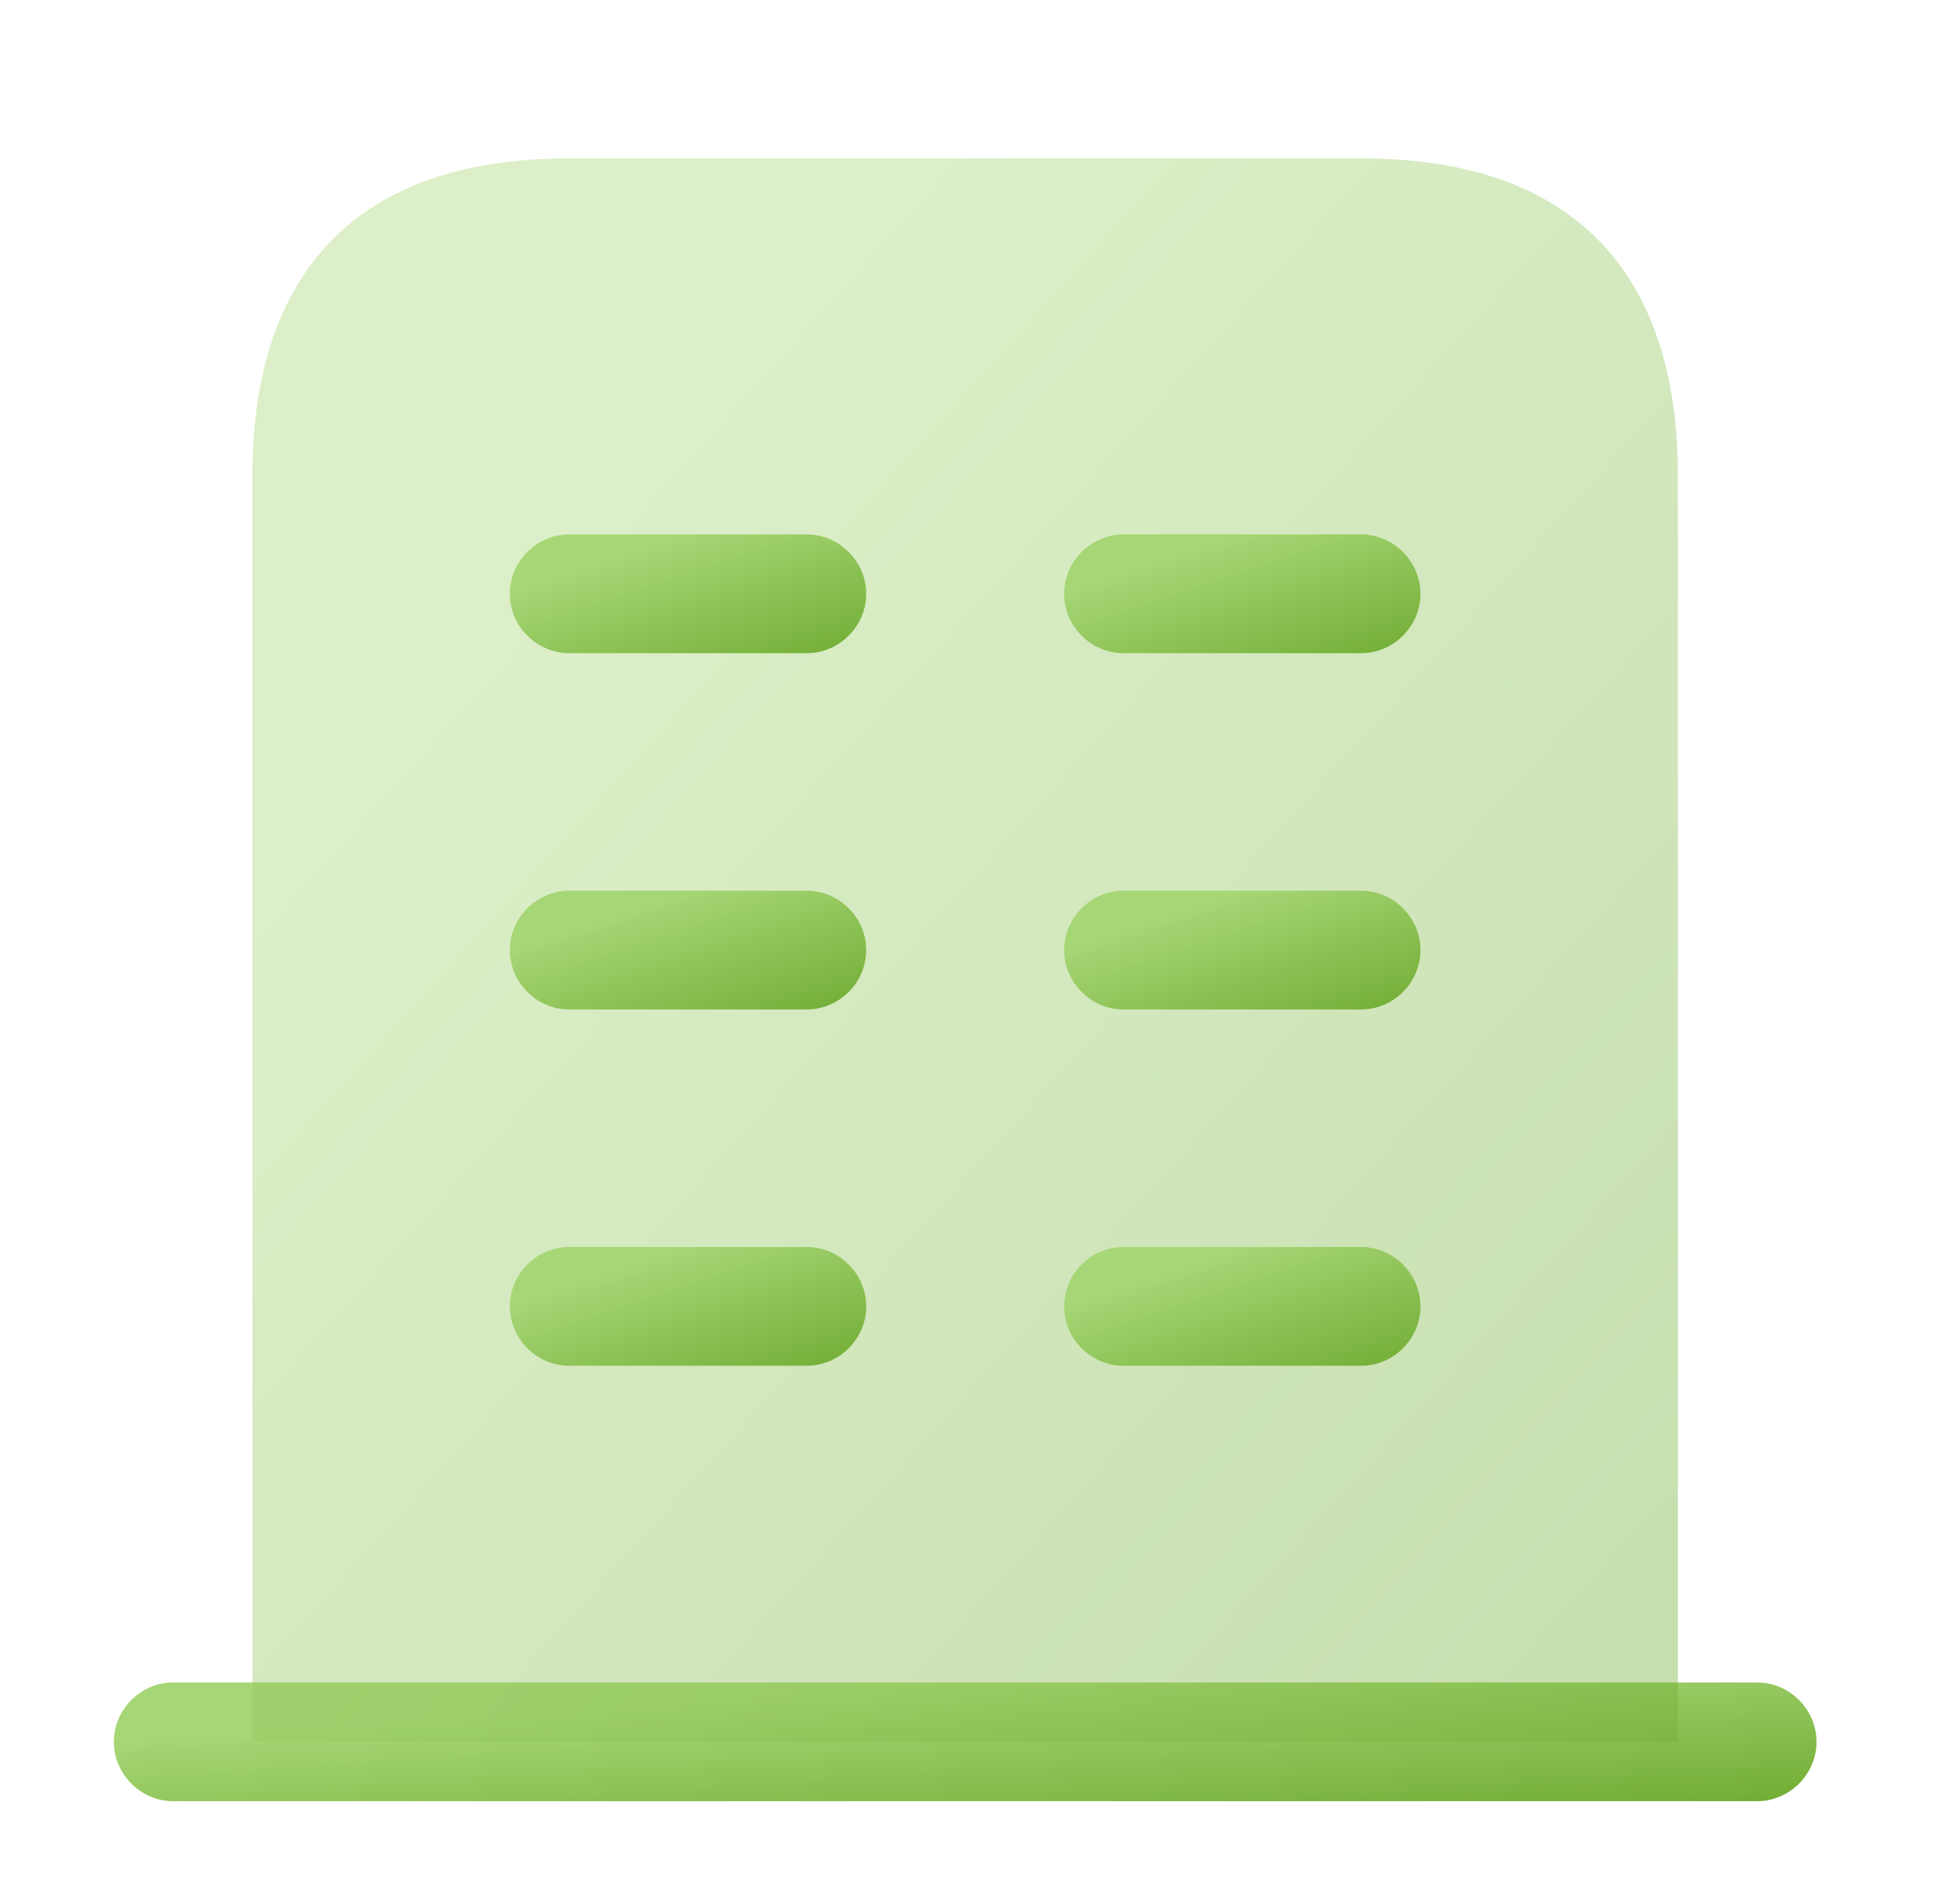 <svg width="33" height="32" viewBox="0 0 33 32" fill="none" xmlns="http://www.w3.org/2000/svg">
<path d="M29.584 28.333H2.917C2.37 28.333 1.917 28.786 1.917 29.333C1.917 29.88 2.37 30.333 2.917 30.333H29.584C30.13 30.333 30.584 29.88 30.584 29.333C30.584 28.786 30.13 28.333 29.584 28.333Z" fill="url(#paint0_linear_25707_83072)"/>
<path opacity="0.4" d="M22.917 2.667H9.583C5.583 2.667 4.25 5.054 4.25 8V29.334H28.25V8C28.25 5.054 26.917 2.667 22.917 2.667Z" fill="url(#paint1_linear_25707_83072)"/>
<path d="M13.584 23H9.584C9.037 23 8.584 22.547 8.584 22C8.584 21.453 9.037 21 9.584 21H13.584C14.131 21 14.584 21.453 14.584 22C14.584 22.547 14.131 23 13.584 23Z" fill="url(#paint2_linear_25707_83072)"/>
<path d="M22.916 23H18.916C18.369 23 17.916 22.547 17.916 22C17.916 21.453 18.369 21 18.916 21H22.916C23.463 21 23.916 21.453 23.916 22C23.916 22.547 23.463 23 22.916 23Z" fill="url(#paint3_linear_25707_83072)"/>
<path d="M13.584 17H9.584C9.037 17 8.584 16.547 8.584 16C8.584 15.453 9.037 15 9.584 15H13.584C14.131 15 14.584 15.453 14.584 16C14.584 16.547 14.131 17 13.584 17Z" fill="url(#paint4_linear_25707_83072)"/>
<path d="M22.916 17H18.916C18.369 17 17.916 16.547 17.916 16C17.916 15.453 18.369 15 18.916 15H22.916C23.463 15 23.916 15.453 23.916 16C23.916 16.547 23.463 17 22.916 17Z" fill="url(#paint5_linear_25707_83072)"/>
<path d="M13.584 11H9.584C9.037 11 8.584 10.547 8.584 10C8.584 9.453 9.037 9 9.584 9H13.584C14.131 9 14.584 9.453 14.584 10C14.584 10.547 14.131 11 13.584 11Z" fill="url(#paint6_linear_25707_83072)"/>
<path d="M22.916 11H18.916C18.369 11 17.916 10.547 17.916 10C17.916 9.453 18.369 9 18.916 9H22.916C23.463 9 23.916 9.453 23.916 10C23.916 10.547 23.463 11 22.916 11Z" fill="url(#paint7_linear_25707_83072)"/>
<defs>
<linearGradient id="paint0_linear_25707_83072" x1="1.917" y1="28.333" x2="2.195" y2="32.314" gradientUnits="userSpaceOnUse">
<stop offset="0.245" stop-color="#A7D676"/>
<stop offset="1" stop-color="#71AD34"/>
</linearGradient>
<linearGradient id="paint1_linear_25707_83072" x1="4.25" y1="2.667" x2="30.769" y2="26.534" gradientUnits="userSpaceOnUse">
<stop offset="0.245" stop-color="#A7D676"/>
<stop offset="1" stop-color="#71AD34"/>
</linearGradient>
<linearGradient id="paint2_linear_25707_83072" x1="8.584" y1="21" x2="9.784" y2="24.6" gradientUnits="userSpaceOnUse">
<stop offset="0.245" stop-color="#A7D676"/>
<stop offset="1" stop-color="#71AD34"/>
</linearGradient>
<linearGradient id="paint3_linear_25707_83072" x1="17.916" y1="21" x2="19.116" y2="24.6" gradientUnits="userSpaceOnUse">
<stop offset="0.245" stop-color="#A7D676"/>
<stop offset="1" stop-color="#71AD34"/>
</linearGradient>
<linearGradient id="paint4_linear_25707_83072" x1="8.584" y1="15" x2="9.784" y2="18.6" gradientUnits="userSpaceOnUse">
<stop offset="0.245" stop-color="#A7D676"/>
<stop offset="1" stop-color="#71AD34"/>
</linearGradient>
<linearGradient id="paint5_linear_25707_83072" x1="17.916" y1="15" x2="19.116" y2="18.6" gradientUnits="userSpaceOnUse">
<stop offset="0.245" stop-color="#A7D676"/>
<stop offset="1" stop-color="#71AD34"/>
</linearGradient>
<linearGradient id="paint6_linear_25707_83072" x1="8.584" y1="9" x2="9.784" y2="12.6" gradientUnits="userSpaceOnUse">
<stop offset="0.245" stop-color="#A7D676"/>
<stop offset="1" stop-color="#71AD34"/>
</linearGradient>
<linearGradient id="paint7_linear_25707_83072" x1="17.916" y1="9" x2="19.116" y2="12.6" gradientUnits="userSpaceOnUse">
<stop offset="0.245" stop-color="#A7D676"/>
<stop offset="1" stop-color="#71AD34"/>
</linearGradient>
</defs>
</svg>
